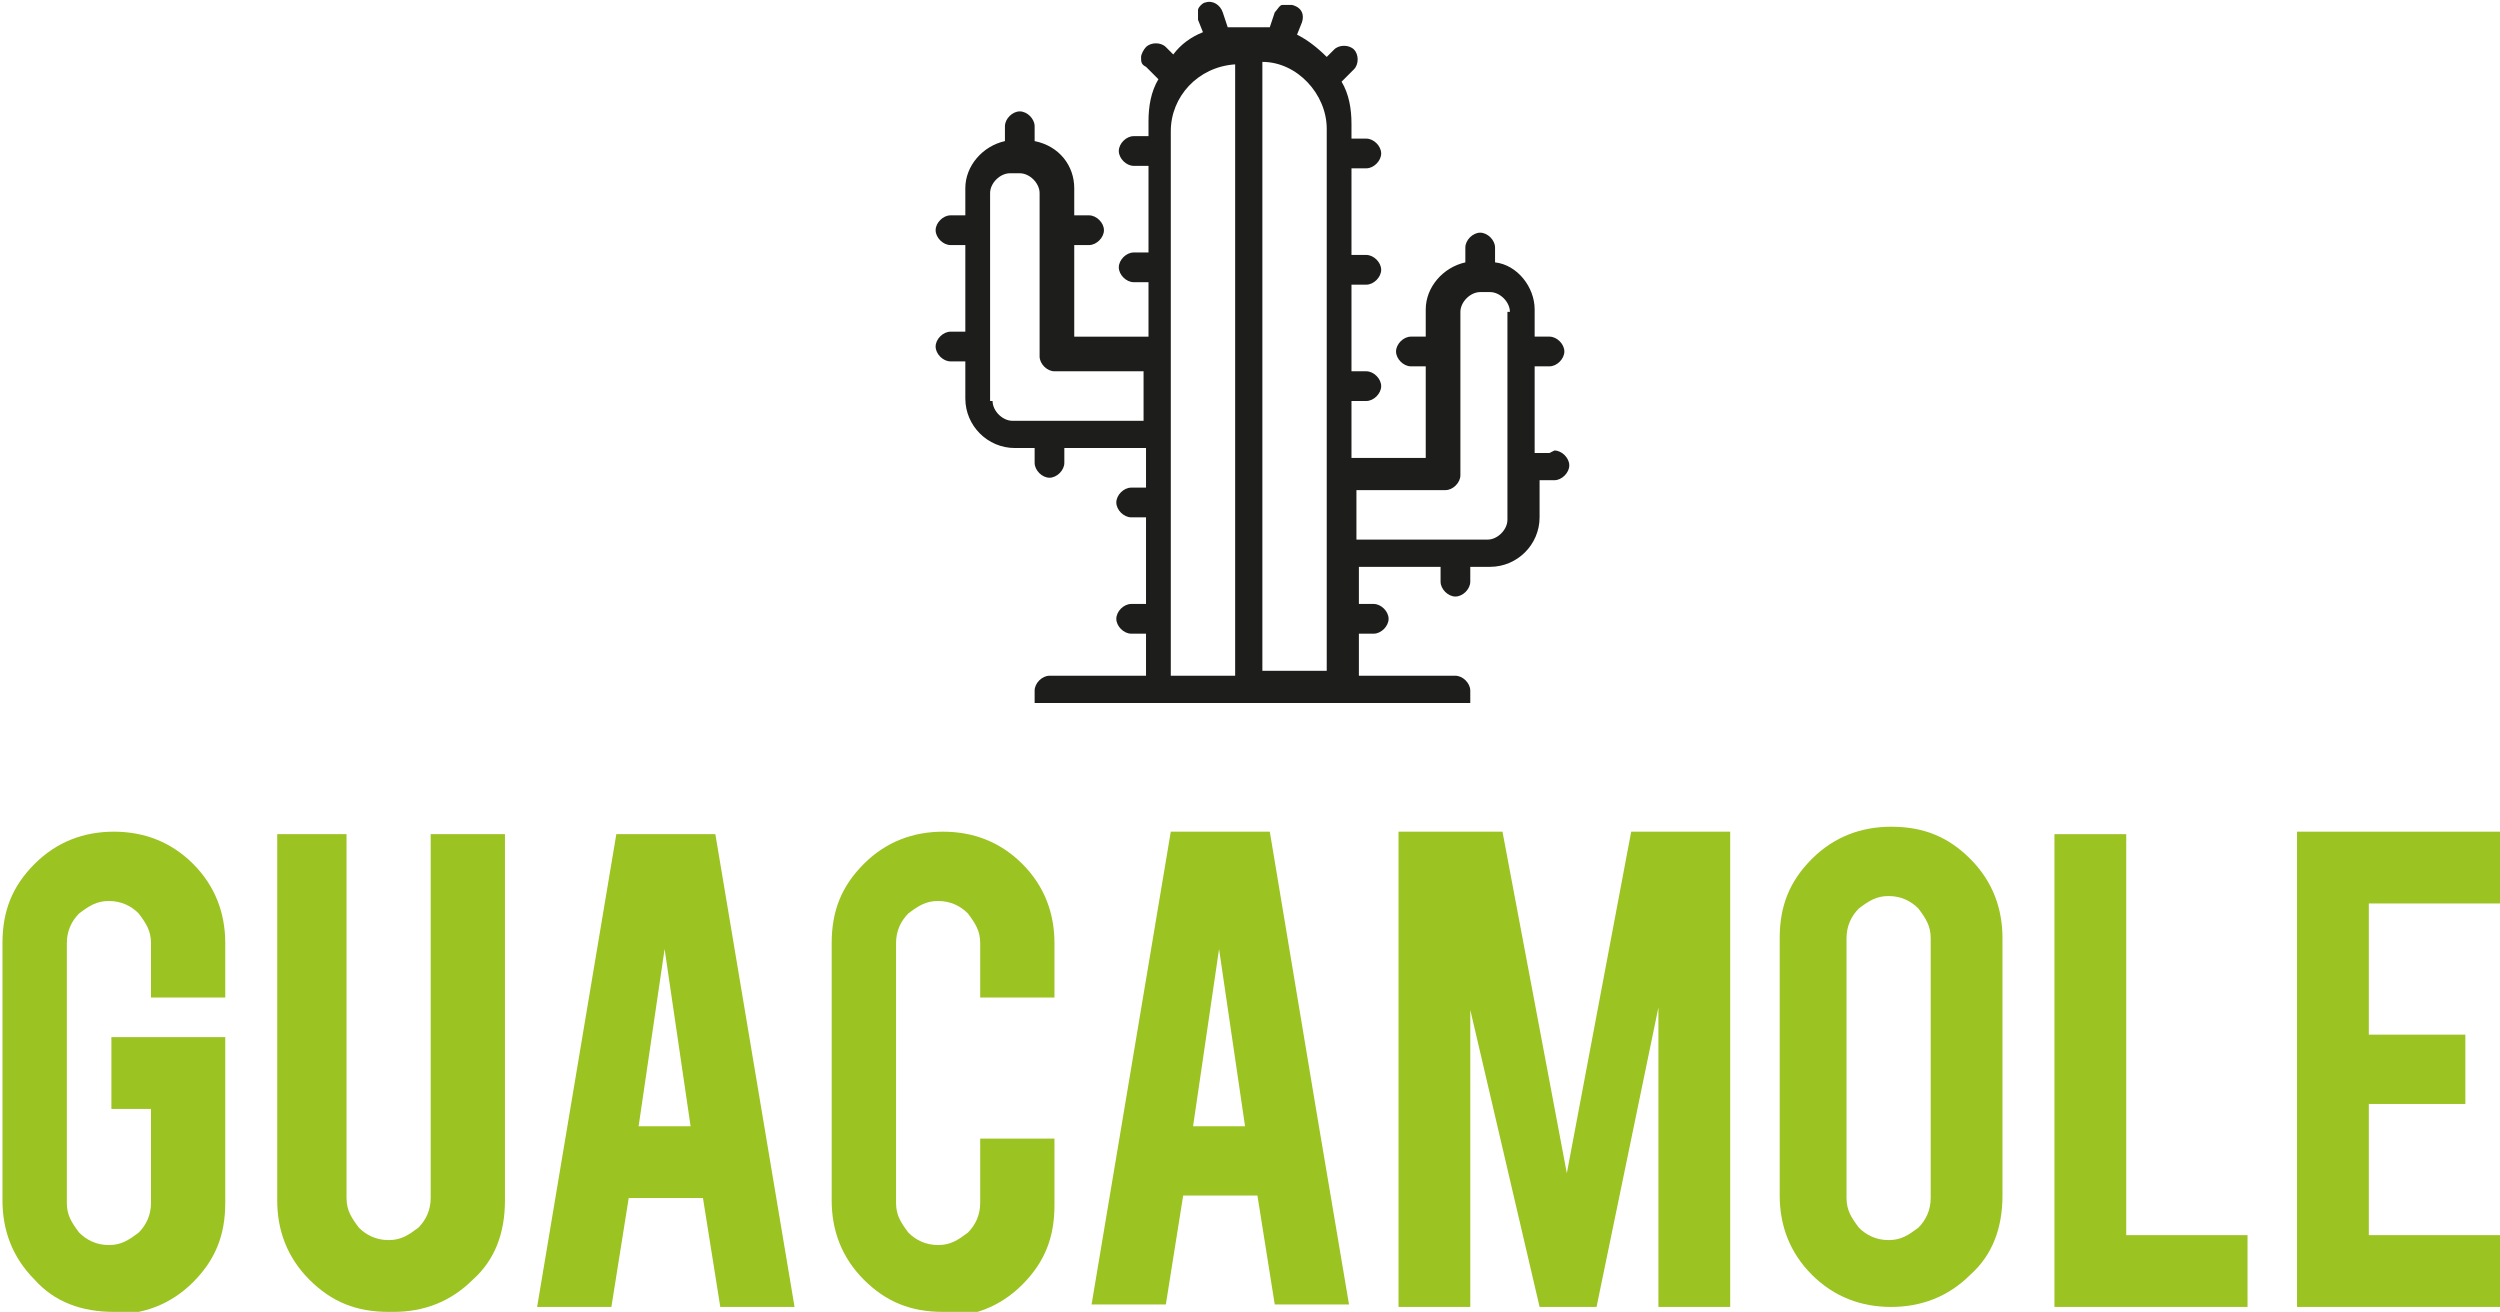 <?xml version="1.0" encoding="UTF-8"?>
<svg id="Camada_1" xmlns="http://www.w3.org/2000/svg" version="1.1" viewBox="0 0 101 53">
  <!-- Generator: Adobe Illustrator 29.2.1, SVG Export Plug-In . SVG Version: 2.1.0 Build 116)  -->
  <defs>
    <style>
      .st0 {
        fill: #1d1d1b;
      }

      .st1 {
        fill: #9bc321;
      }
    </style>
  </defs>
  <path class="st1" d="M4.6,53c-1.3,0-2.4-.4-3.2-1.3-.9-.9-1.3-2-1.3-3.2v-10.4c0-1.3.4-2.3,1.3-3.2.9-.9,2-1.3,3.2-1.3s2.3.4,3.2,1.3c.9.9,1.3,2,1.3,3.2v2.2h-3v-2.2c0-.5-.2-.8-.5-1.2-.3-.3-.7-.5-1.2-.5s-.8.2-1.2.5c-.3.3-.5.7-.5,1.2v10.5c0,.5.2.8.5,1.2.3.3.7.5,1.2.5s.8-.2,1.2-.5c.3-.3.5-.7.5-1.2v-3.8h-1.6v-2.9h4.6v6.7c0,1.3-.4,2.3-1.3,3.2-.9.9-2,1.3-3.2,1.3"/>
  <path class="st1" d="M15.7,53c-1.3,0-2.3-.4-3.2-1.3-.9-.9-1.3-2-1.3-3.2v-14.8h2.8v14.7c0,.5.2.8.5,1.2.3.3.7.5,1.2.5s.8-.2,1.2-.5c.3-.3.5-.7.5-1.2v-14.7h3v14.8c0,1.3-.4,2.4-1.3,3.2-.9.9-2,1.3-3.2,1.3"/>
  <path class="st1" d="M25.4,48.4l-.7,4.4h-3l3.2-19.1h4l3.2,19.1h-3l-.7-4.4h-3ZM26.9,38l-1.1,7.5h2.1l-1.1-7.5Z"/>
  <path class="st1" d="M38.1,53c-1.3,0-2.3-.4-3.2-1.3-.9-.9-1.3-2-1.3-3.2v-10.4c0-1.3.4-2.3,1.3-3.2.9-.9,2-1.3,3.2-1.3s2.3.4,3.2,1.3c.9.9,1.3,2,1.3,3.2v2.2h-3v-2.2c0-.5-.2-.8-.5-1.2-.3-.3-.7-.5-1.2-.5s-.8.2-1.2.5c-.3.3-.5.7-.5,1.2v10.5c0,.5.2.8.5,1.2.3.3.7.5,1.2.5s.8-.2,1.2-.5c.3-.3.5-.7.5-1.2v-2.6h3v2.7c0,1.3-.4,2.3-1.3,3.2-.9.9-2,1.3-3.2,1.3"/>
  <path class="st1" d="M53.2,45l1.3,7.7h-3l-.7-4.4h-3l-.7,4.4h-3l3.2-19.1h4l1.9,11.4M49.3,38l-1.1,7.5h2.1l-1.1-7.5Z"/>
  <polygon class="st1" points="59.4 52.8 56.5 52.8 56.5 33.6 60.7 33.6 63.3 47.4 65.9 33.6 69.9 33.6 69.9 52.8 67 52.8 67 40.7 64.5 52.8 62.2 52.8 59.4 40.8 59.4 52.8"/>
  <path class="st1" d="M76.4,33.4c1.3,0,2.3.4,3.2,1.3.9.9,1.3,2,1.3,3.2v10.4c0,1.3-.4,2.4-1.3,3.2-.9.9-2,1.3-3.2,1.3s-2.3-.4-3.2-1.3c-.9-.9-1.3-2-1.3-3.2v-10.4c0-1.3.4-2.3,1.3-3.2.9-.9,2-1.3,3.2-1.3M78,37.9c0-.5-.2-.8-.5-1.2-.3-.3-.7-.5-1.2-.5s-.8.2-1.2.5c-.3.3-.5.7-.5,1.2v10.5c0,.5.2.8.5,1.2.3.3.7.5,1.2.5s.8-.2,1.2-.5c.3-.3.5-.7.5-1.2v-10.5Z"/>
  <polygon class="st1" points="90.8 52.8 83 52.8 83 33.7 85.9 33.7 85.9 49.9 90.8 49.9 90.8 52.8"/>
  <polygon class="st1" points="92.8 52.8 92.8 33.6 101 33.6 101 36.5 95.7 36.5 95.7 41.8 99.6 41.8 99.6 44.6 95.7 44.6 95.7 49.9 101 49.9 101 52.8 92.8 52.8"/>
  <path class="st0" d="M62.6,18.3h-.6v-3.5h.6c.3,0,.6-.3.6-.6s-.3-.6-.6-.6h-.6v-1.1c0-.9-.7-1.8-1.6-1.9v-.6c0-.3-.3-.6-.6-.6s-.6.3-.6.6v.6c-.9.2-1.6,1-1.6,1.9v1.1h-.6c-.3,0-.6.3-.6.6s.3.6.6.6h.6v3.7h-3v-2.3h.6c.3,0,.6-.3.6-.6s-.3-.6-.6-.6h-.6v-3.5h.6c.3,0,.6-.3.6-.6s-.3-.6-.6-.6h-.6v-3.5h.6c.3,0,.6-.3.6-.6s-.3-.6-.6-.6h-.6v-.6c0-.6-.1-1.2-.4-1.7l.5-.5c.2-.2.2-.6,0-.8-.2-.2-.6-.2-.8,0l-.3.3c-.4-.4-.8-.7-1.2-.9l.2-.5c.1-.3,0-.6-.4-.7-.1,0-.3,0-.4,0-.1,0-.2.2-.3.3l-.2.6c-.1,0-.3,0-.4,0h-.9c-.1,0-.3,0-.4,0l-.2-.6c-.1-.3-.4-.5-.7-.4-.1,0-.3.2-.3.3,0,.1,0,.3,0,.4l.2.5c-.5.2-.9.5-1.2.9l-.3-.3c-.2-.2-.6-.2-.8,0-.1.1-.2.3-.2.4,0,.2,0,.3.2.4l.5.5c-.3.5-.4,1.1-.4,1.7v.6h-.6c-.3,0-.6.3-.6.6s.3.6.6.6h.6v3.5h-.6c-.3,0-.6.3-.6.6s.3.6.6.6h.6v2.2h-3v-3.7h.6c.3,0,.6-.3.6-.6s-.3-.6-.6-.6h-.6v-1.1c0-.9-.6-1.7-1.6-1.9v-.6c0-.3-.3-.6-.6-.6s-.6.3-.6.6v.6c-.9.2-1.6,1-1.6,1.9v1.1h-.6c-.3,0-.6.3-.6.6s.3.6.6.6h.6v3.5h-.6c-.3,0-.6.3-.6.6s.3.6.6.6h.6v1.5c0,1.1.9,2,2,2h.8v.6c0,.3.3.6.6.6s.6-.3.6-.6v-.6h3.3v1.6h-.6c-.3,0-.6.3-.6.6s.3.6.6.6h.6v3.5h-.6c-.3,0-.6.3-.6.6s.3.6.6.6h.6v1.7h-3.9c-.3,0-.6.3-.6.6v.5h17.6v-.5c0-.3-.3-.6-.6-.6h-3.9v-1.7h.6c.3,0,.6-.3.6-.6s-.3-.6-.6-.6h-.6v-1.5h3.3v.6c0,.3.3.6.6.6s.6-.3.6-.6v-.6h.8c1.1,0,2-.9,2-2v-1.5h.6c.3,0,.6-.3.6-.6s-.3-.6-.6-.6ZM40,16.2V7.8c0-.4.4-.8.8-.8h.4c.4,0,.8.4.8.8v6.6c0,.3.3.6.6.6h3.6v2h-5.3c-.4,0-.8-.4-.8-.8ZM47.3,27.2V5.3c0-1.4,1.1-2.6,2.6-2.7v24.7h-2.6ZM51,27.2V2.5c1.4,0,2.6,1.3,2.6,2.7v21.9h-2.6ZM60.9,12.6v8.4c0,.4-.4.8-.8.8h-5.3v-2h3.6c.3,0,.6-.3.6-.6v-6.6c0-.4.4-.8.8-.8h.4c.4,0,.8.4.8.8Z"/>
</svg>